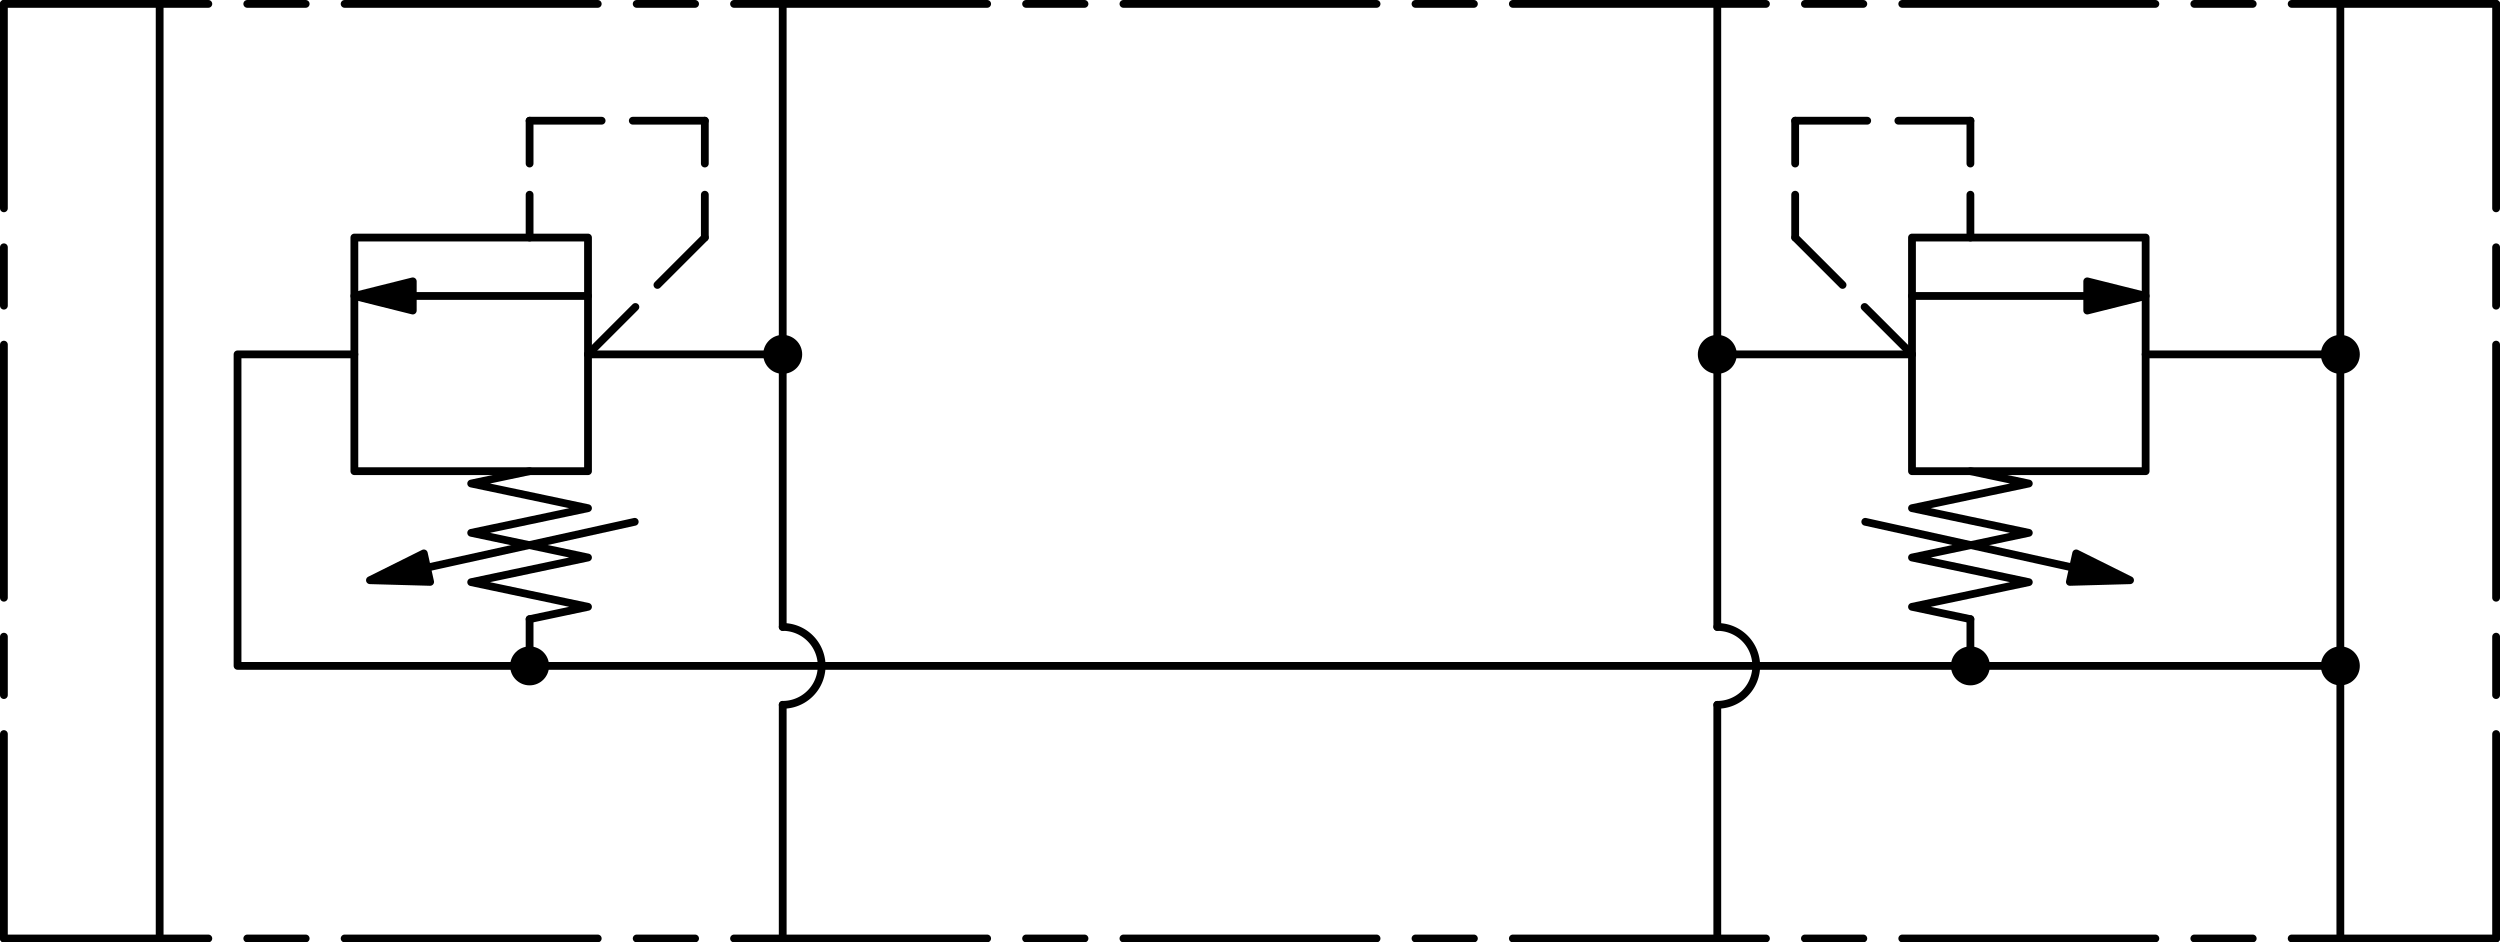 <?xml version="1.0" standalone="no"?>
<!DOCTYPE svg PUBLIC "-//W3C//DTD SVG 1.1//EN" "http://www.w3.org/Graphics/SVG/1.1/DTD/svg11.dtd">
<svg xmlns="http://www.w3.org/2000/svg" xmlns:xlink="http://www.w3.org/1999/xlink" viewBox="0 0 642 242" height="30.25mm" width="80.25mm">
<title>HMP-012210</title>
<g style="stroke-linejoin: round; stroke-linecap: round; fill: none; stroke: black; stroke-width: 2;" transform="translate(6121,9011)">
<polyline points="-6080,-9010 -6080,-9010 -6080,-8770 -6080,-8770" />
<polyline points="-5520,-9010 -5520,-9010 -5520,-8920 -5520,-8920" />
<line x1="-6120" y1="-8770" x2="-6120" y2="-9010" stroke-dashoffset="12.5" stroke-dasharray="65 10 15 10" />
<line x1="-6120" y1="-8770" x2="-5480" y2="-8770" stroke-dashoffset="12.5" stroke-dasharray="65 10 15 10" />
<line x1="-5480" y1="-9010" x2="-6120" y2="-9010" stroke-dashoffset="12.5" stroke-dasharray="65 10 15 10" />
<line x1="-5480" y1="-9010" x2="-5480" y2="-8770" stroke-dashoffset="12.5" stroke-dasharray="65 10 15 10" />
<rect x="-6030" y="-8950" width="60" height="60" />
<polyline points="-6030,-8935 -6015,-8931.25 -6015,-8938.75 -6030,-8935" fill="black" />
<line x1="-5970" y1="-8935" x2="-6015" y2="-8935" fill="black" />
<line x1="-5970" y1="-8920" x2="-5940" y2="-8950" stroke-dashoffset="10.79" stroke-dasharray="28 8" />
<line x1="-5940" y1="-8950" x2="-5940" y2="-8980" stroke-dashoffset="17" stroke-dasharray="28 8" />
<line x1="-5940" y1="-8980" x2="-5985" y2="-8980" stroke-dashoffset="9.5" stroke-dasharray="28 8" />
<line x1="-5985" y1="-8980" x2="-5985" y2="-8950" stroke-dashoffset="17" stroke-dasharray="28 8" />
<polyline points="-5985,-8852 -5970,-8855.17 -5985,-8858.33 -6000,-8861.5 -5985,-8864.67 -5970,-8867.83 -5985,-8871 -6000,-8874.17 -5985,-8877.33 -5970,-8880.5 -5985,-8883.67 -6000,-8886.83 -5985,-8890" />
<polyline points="-6026,-8862 -6010.54,-8861.57 -6012.16,-8868.89 -6026,-8862" fill="black" />
<line x1="-5958" y1="-8877" x2="-6011.35" y2="-8865.23" fill="black" />
<rect x="-5630" y="-8950" width="60" height="60" />
<polyline points="-5570,-8935 -5585,-8938.75 -5585,-8931.25 -5570,-8935" fill="black" />
<line x1="-5630" y1="-8935" x2="-5585" y2="-8935" fill="black" />
<line x1="-5630" y1="-8920" x2="-5660" y2="-8950" stroke-dashoffset="10.79" stroke-dasharray="28 8" />
<line x1="-5660" y1="-8950" x2="-5660" y2="-8980" stroke-dashoffset="17" stroke-dasharray="28 8" />
<line x1="-5660" y1="-8980" x2="-5615" y2="-8980" stroke-dashoffset="9.5" stroke-dasharray="28 8" />
<line x1="-5615" y1="-8980" x2="-5615" y2="-8950" stroke-dashoffset="17" stroke-dasharray="28 8" />
<polyline points="-5615,-8890 -5600,-8886.83 -5615,-8883.67 -5630,-8880.5 -5615,-8877.33 -5600,-8874.17 -5615,-8871 -5630,-8867.83 -5615,-8864.67 -5600,-8861.5 -5615,-8858.33 -5630,-8855.17 -5615,-8852" />
<polyline points="-5574,-8862 -5587.84,-8868.89 -5589.46,-8861.57 -5574,-8862" fill="black" />
<line x1="-5642" y1="-8877" x2="-5588.65" y2="-8865.23" fill="black" />
<polyline points="-5920,-9010 -5920,-9010 -5920,-8920 -5920,-8920" />
<polyline points="-5680,-9010 -5680,-9010 -5680,-8920 -5680,-8920" />
<circle cx="-5520" cy="-8840" r="5" fill="black" stroke="none" />
<polyline points="-5520,-8840 -5520,-8840 -5520,-8770 -5520,-8770" />
<circle cx="-5615" cy="-8840" r="5" fill="black" stroke="none" />
<polyline points="-5615,-8840 -5615,-8840 -5520,-8840 -5520,-8840" />
<polyline points="-5615,-8852 -5615,-8840 -5615,-8840 -5615,-8840" />
<polyline points="-5985,-8852 -5985,-8840 -5985,-8840 -5985,-8840" />
<circle cx="-5985" cy="-8840" r="5" fill="black" stroke="none" />
<polyline points="-5985,-8840 -5985,-8840 -5615,-8840 -5615,-8840" />
<polyline points="-6030,-8920 -6030,-8920 -6060,-8920 -6060,-8840 -5985,-8840 -5985,-8840" />
<circle cx="-5920" cy="-8920" r="5" fill="black" stroke="none" />
<path d="M -5920 -8830 A 10 10 1 0 0 -5920 -8850" />
<polyline points="-5920,-8920 -5920,-8920 -5920,-8850" />
<polyline points="-5920,-8830 -5920,-8770 -5920,-8770" />
<polyline points="-5970,-8920 -5970,-8920 -5920,-8920 -5920,-8920" />
<circle cx="-5680" cy="-8920" r="5" fill="black" stroke="none" />
<path d="M -5680 -8830 A 10 10 1 0 0 -5680 -8850" />
<polyline points="-5680,-8920 -5680,-8920 -5680,-8850" />
<polyline points="-5680,-8830 -5680,-8770 -5680,-8770" />
<polyline points="-5630,-8920 -5630,-8920 -5680,-8920 -5680,-8920" />
<circle cx="-5520" cy="-8920" r="5" fill="black" stroke="none" />
<polyline points="-5520,-8920 -5520,-8920 -5520,-8840 -5520,-8840" />
<polyline points="-5570,-8920 -5570,-8920 -5520,-8920 -5520,-8920" />
</g>
</svg>
